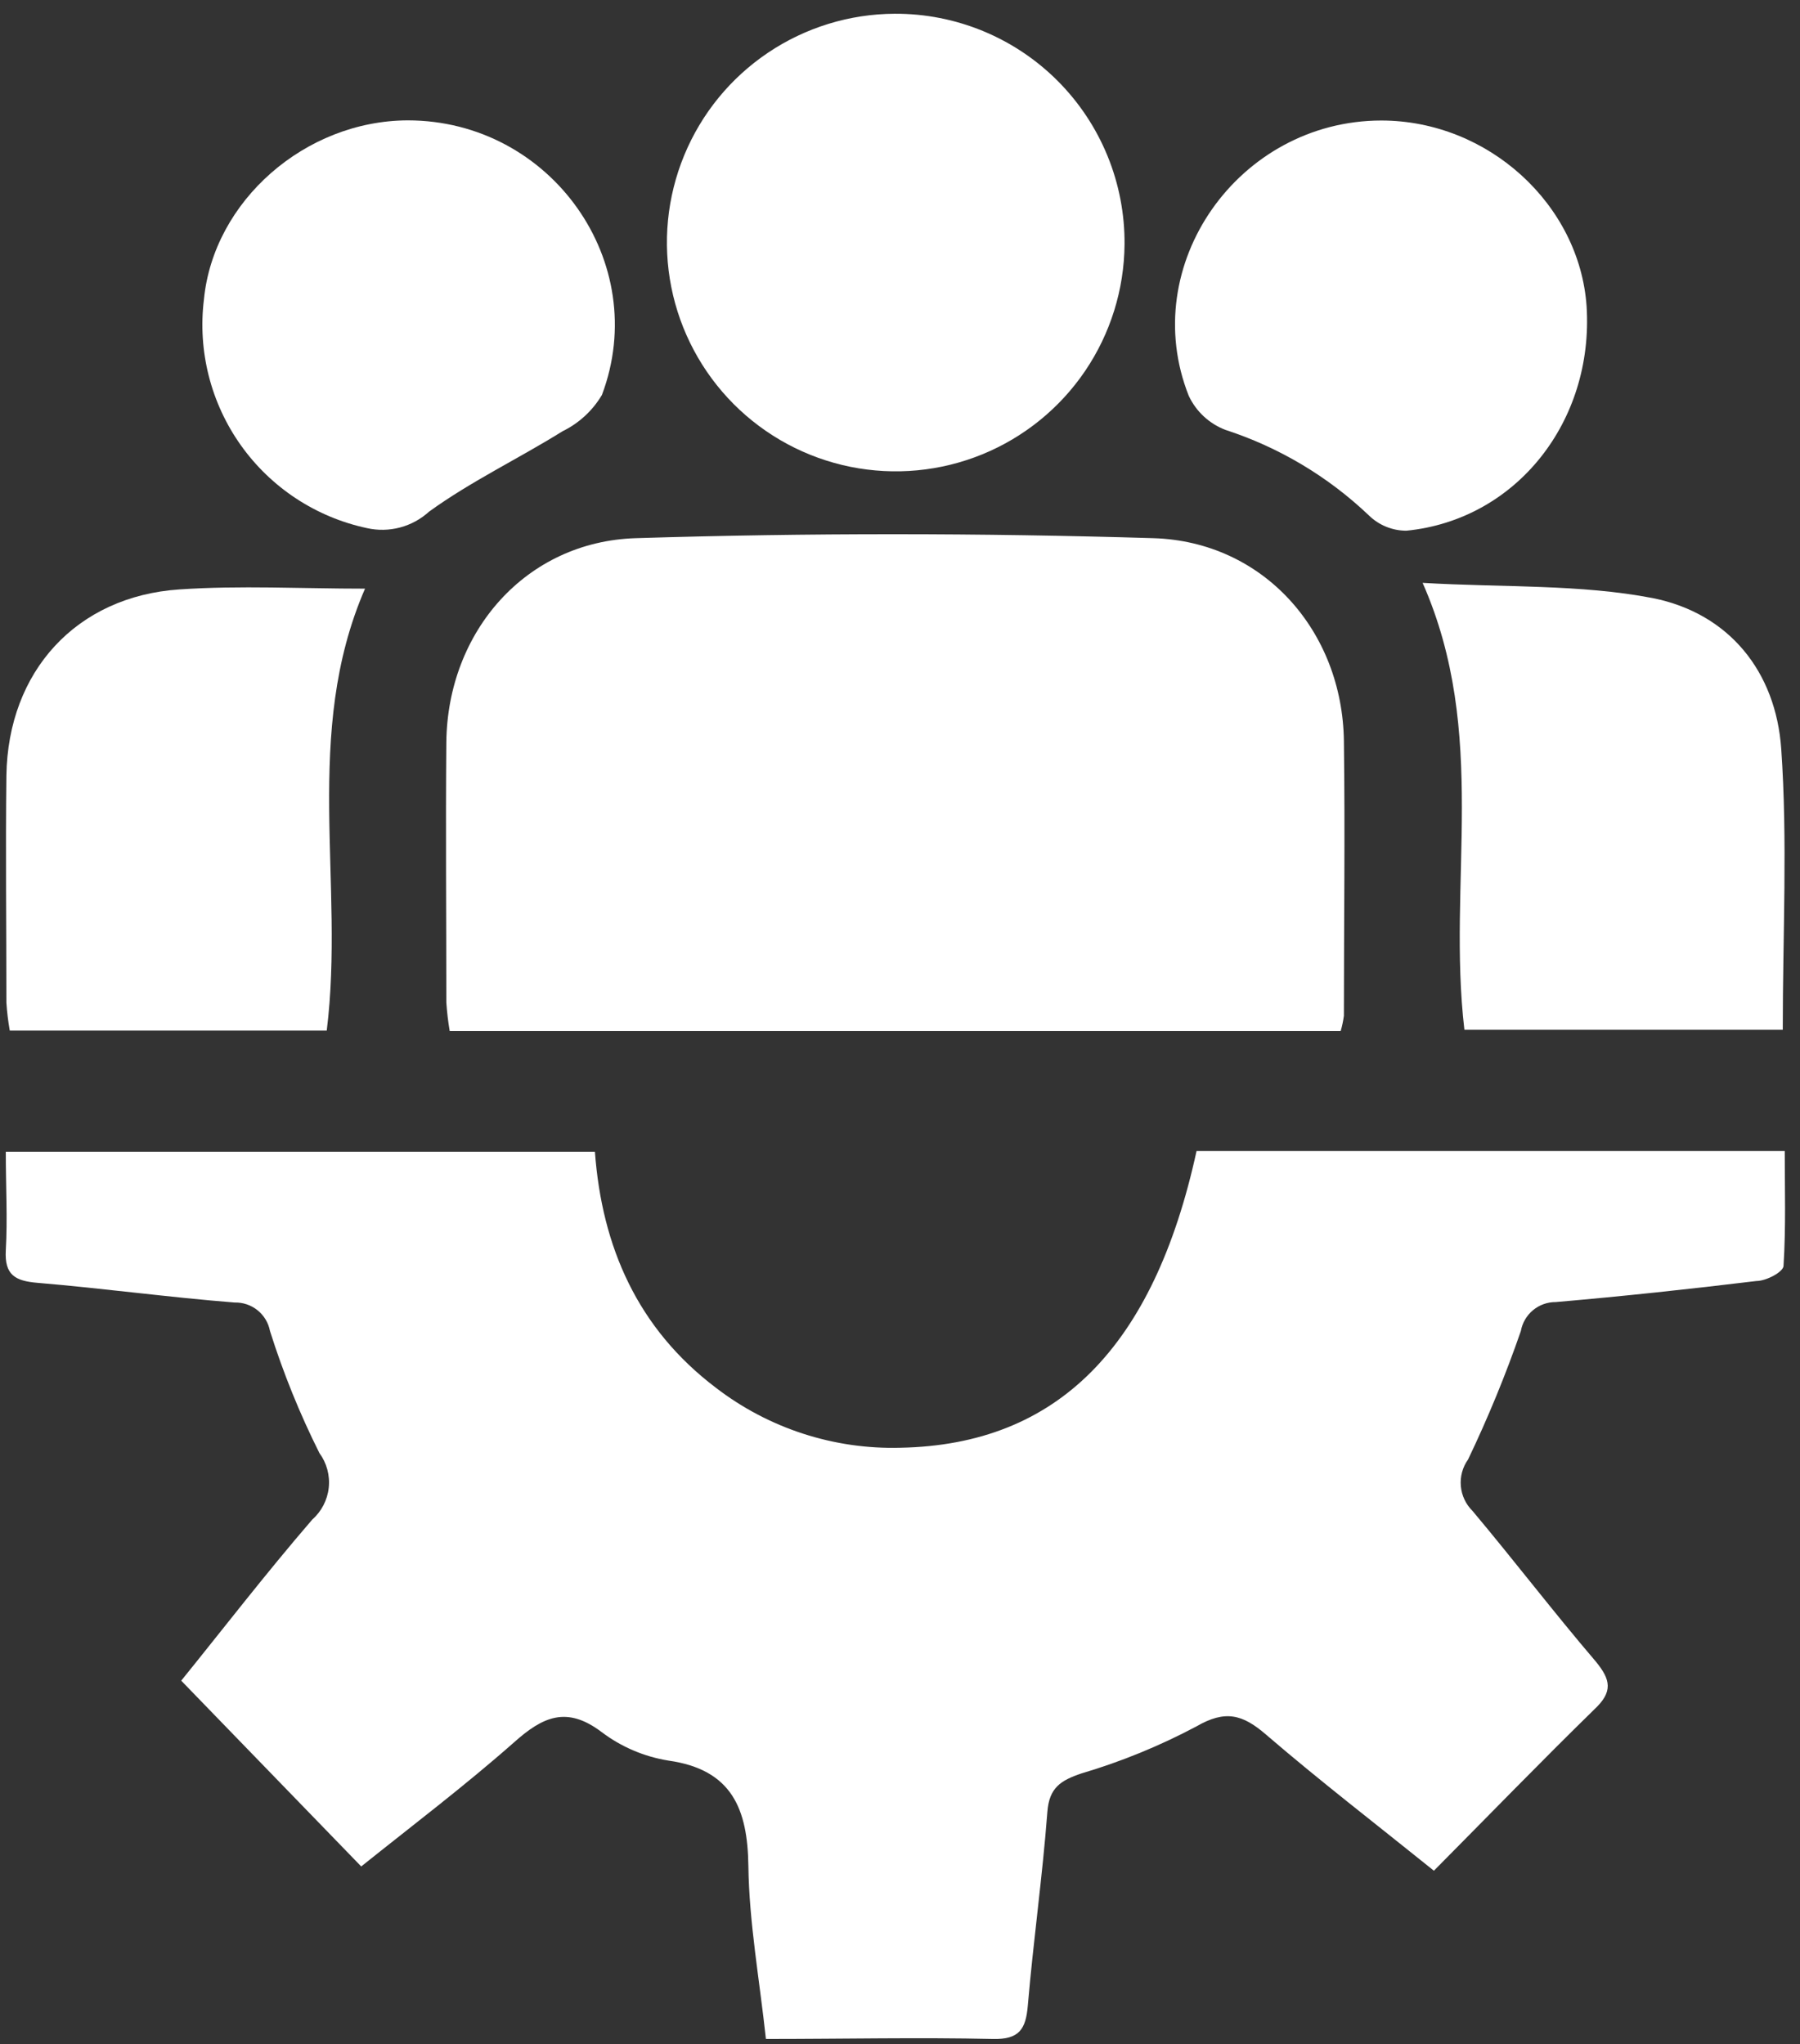 <svg width="118" height="134" viewBox="0 0 118 134" fill="none" xmlns="http://www.w3.org/2000/svg">
<rect x="0" y="0" width="118" height="134" fill="#333333" stroke="none"/>
<path d="M94 122.641C90.19 119.571 86.51 116.741 83 113.721C81.46 112.391 80.33 112.081 78.43 113.181C76.029 114.457 73.507 115.489 70.9 116.261C69.54 116.721 68.78 117.191 68.66 118.791C68.34 123.021 67.74 127.241 67.38 131.471C67.25 133.031 66.82 133.711 65.09 133.671C60.22 133.561 55.34 133.671 50.21 133.671C49.79 129.771 49.11 126.051 49.06 122.331C49.01 118.611 48 116.011 43.82 115.421C42.229 115.165 40.725 114.523 39.44 113.551C37.14 111.811 35.57 112.551 33.68 114.241C30.45 117.091 27 119.701 23.68 122.361L11.88 110.181C14.53 106.911 17.4 103.181 20.47 99.621C21.078 99.084 21.464 98.339 21.551 97.532C21.638 96.725 21.42 95.915 20.94 95.261C19.65 92.684 18.567 90.009 17.7 87.261C17.598 86.724 17.309 86.242 16.884 85.899C16.459 85.557 15.926 85.376 15.38 85.391C11.07 85.051 6.78 84.461 2.47 84.101C1 83.981 0.29 83.591 0.38 81.971C0.5 79.901 0.38 77.811 0.38 75.511H39C39.46 81.741 41.79 87.081 46.92 90.971C50.386 93.64 54.667 95.032 59.04 94.911C69.3 94.711 75.63 88.341 78.44 75.461H117C117 77.941 117.08 80.461 116.92 82.981C116.92 83.381 115.79 83.981 115.14 83.981C110.77 84.511 106.39 84.981 101.99 85.361C101.446 85.357 100.917 85.545 100.498 85.893C100.079 86.24 99.796 86.725 99.7 87.261C98.707 90.13 97.551 92.942 96.24 95.681C95.88 96.185 95.712 96.802 95.765 97.419C95.818 98.037 96.089 98.615 96.53 99.051C99.26 102.301 101.84 105.681 104.6 108.911C105.6 110.121 105.75 110.911 104.52 112.061C101 115.501 97.59 119.021 94 122.641Z" fill="white"/>
<path d="M87.89 67.591H29.48C29.375 66.972 29.302 66.347 29.26 65.721C29.26 60.031 29.21 54.341 29.26 48.651C29.34 41.411 34.47 35.501 41.69 35.281C52.98 34.931 64.3 34.941 75.59 35.281C82.82 35.491 88.01 41.361 88.1 48.591C88.18 54.591 88.1 60.591 88.1 66.591C88.055 66.929 87.985 67.263 87.89 67.591V67.591Z" fill="white"/>
<path d="M73.72 16.021C73.696 18.979 72.798 21.865 71.139 24.314C69.479 26.764 67.132 28.667 64.394 29.786C61.655 30.905 58.646 31.189 55.746 30.603C52.846 30.016 50.185 28.585 48.096 26.49C46.008 24.394 44.586 21.728 44.008 18.826C43.431 15.924 43.725 12.917 44.854 10.181C45.982 7.446 47.893 5.106 50.348 3.455C52.803 1.803 55.691 0.915 58.65 0.901C60.636 0.891 62.604 1.277 64.44 2.034C66.275 2.791 67.943 3.905 69.345 5.312C70.746 6.718 71.855 8.389 72.606 10.227C73.357 12.066 73.736 14.035 73.72 16.021Z" fill="white"/>
<path d="M21.42 67.561H0.64C0.533 66.955 0.459 66.344 0.42 65.731C0.42 60.731 0.36 55.801 0.42 50.841C0.52 44.021 5 39.091 11.77 38.641C15.77 38.371 19.71 38.591 23.93 38.591C19.81 48.081 22.62 57.911 21.42 67.561Z" fill="white"/>
<path d="M96 67.511C94.86 57.831 97.61 48.071 93.26 38.211C98.58 38.521 103.58 38.291 108.35 39.211C113.35 40.211 116.42 44.031 116.77 49.101C117.19 55.101 116.87 61.231 116.87 67.511H96Z" fill="white"/>
<path d="M90.55 7.901C97.55 7.901 103.55 13.401 104.01 20.081C104.49 27.631 99.39 34.081 92.2 34.791C91.281 34.793 90.397 34.434 89.74 33.791C87.062 31.241 83.847 29.324 80.33 28.181C79.272 27.776 78.411 26.977 77.93 25.951C74.53 17.381 81.19 7.911 90.55 7.901Z" fill="white"/>
<path d="M26.73 7.891C36.12 7.891 42.73 17.211 39.46 25.891C38.851 26.919 37.954 27.747 36.88 28.271C33.99 30.071 30.88 31.551 28.13 33.541C27.587 34.036 26.933 34.393 26.222 34.581C25.512 34.769 24.767 34.783 24.05 34.621C20.716 33.909 17.771 31.973 15.794 29.197C13.817 26.42 12.952 23.003 13.37 19.621C14 13.181 20 7.911 26.73 7.891Z" fill="white"/>
</svg>
